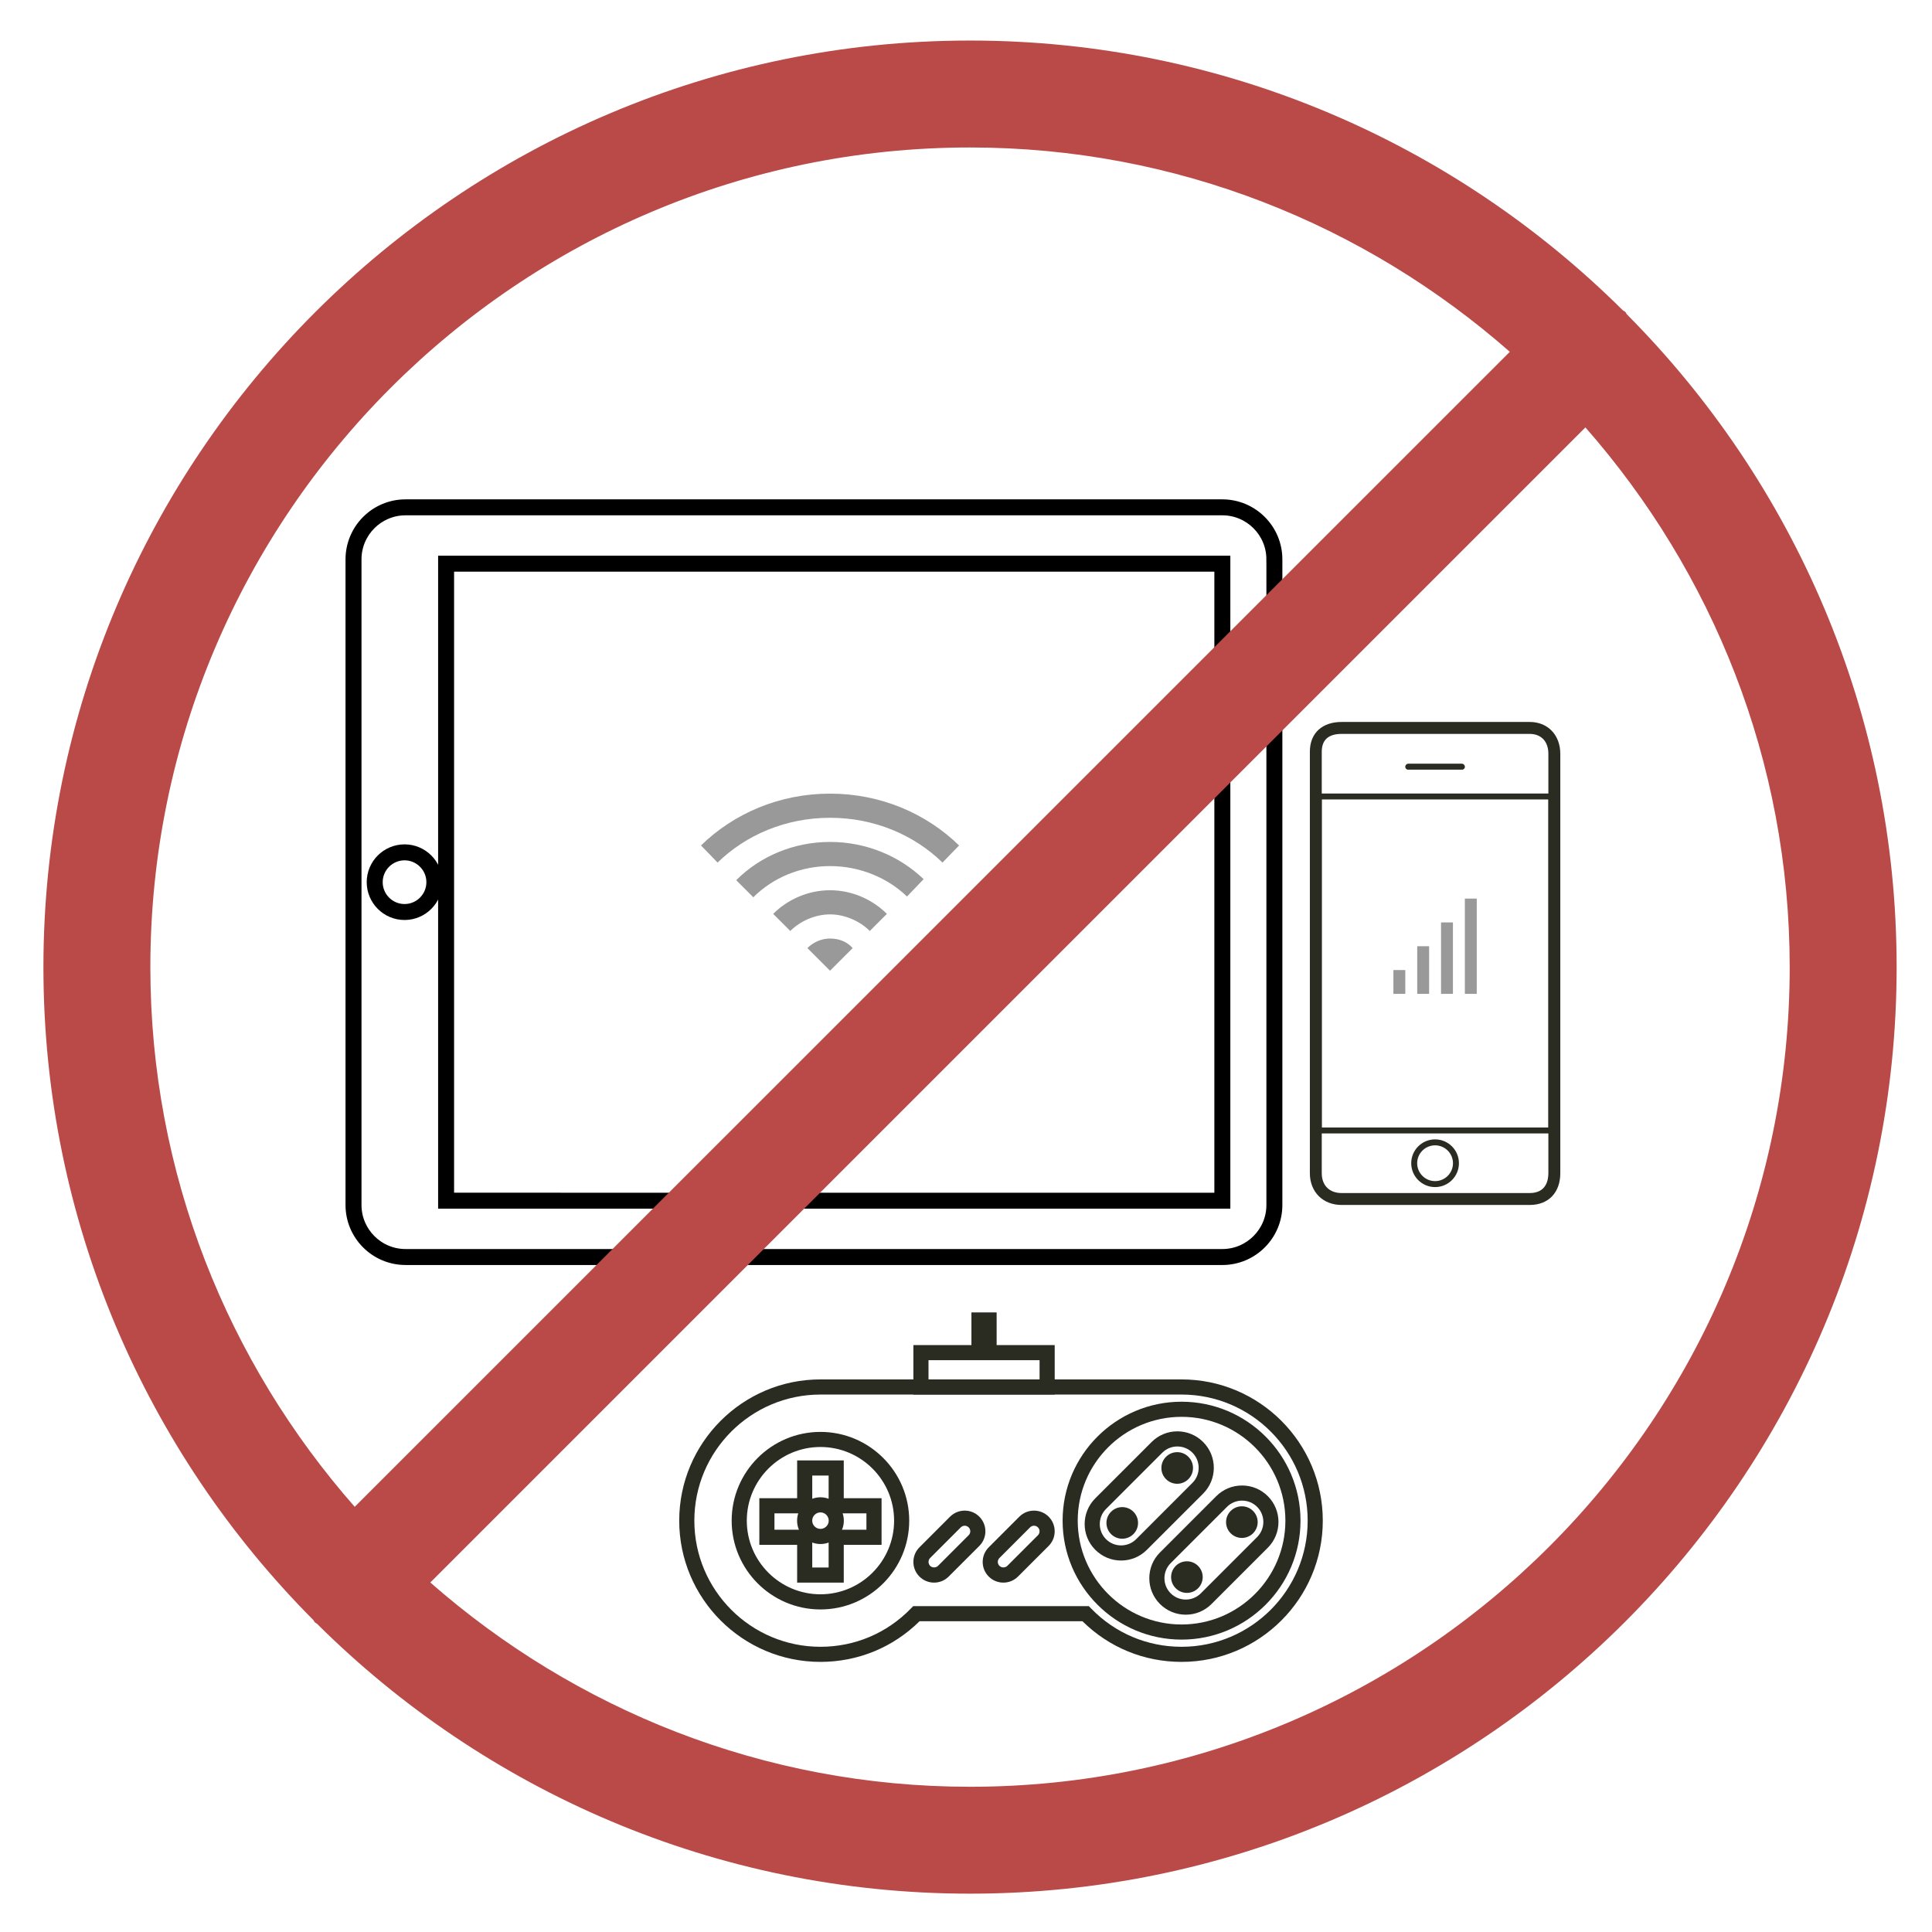 <?xml version="1.0" encoding="utf-8"?>
<!-- Generator: Adobe Illustrator 16.0.0, SVG Export Plug-In . SVG Version: 6.00 Build 0)  -->
<!DOCTYPE svg PUBLIC "-//W3C//DTD SVG 1.1//EN" "http://www.w3.org/Graphics/SVG/1.1/DTD/svg11.dtd">
<svg version="1.1" id="Your_Icon" xmlns="http://www.w3.org/2000/svg" xmlns:xlink="http://www.w3.org/1999/xlink" x="0px" y="0px"
	 width="200px" height="200px" viewBox="0 0 200 200" enable-background="new 0 0 200 200" xml:space="preserve">
<g id="Guides">
</g>
<g>
	<path fill="#2A2B21" d="M158.354,74.737h-19.467c-1.975,0-3.291,1.111-3.291,3.086v43.623c0,1.909,1.316,3.292,3.291,3.292h19.467
		c1.974,0,3.168-1.316,3.168-3.292V78.029C161.521,76.12,160.262,74.737,158.354,74.737z M160.287,121.446
		c0,0.769-0.252,2.058-1.934,2.058h-19.467c-1.268,0-2.058-0.789-2.058-2.058V77.824c0-1.229,0.693-1.851,2.058-1.851h19.467
		c1.191,0,1.934,0.787,1.934,2.056V121.446z"/>
	<path fill="#2A2B21" d="M160.291,82.758v33.96h-23.467v-33.96H160.291 M160.904,82.145h-24.691v35.187h24.691V82.145
		L160.904,82.145z"/>
	<path fill="#2A2B21" d="M148.559,118.565c1.021,0,1.853,0.83,1.853,1.852s-0.832,1.852-1.853,1.852
		c-1.021,0-1.854-0.83-1.854-1.852S147.537,118.565,148.559,118.565 M148.559,117.948c-1.363,0-2.47,1.105-2.47,2.469
		s1.106,2.469,2.47,2.469c1.364,0,2.469-1.105,2.469-2.469S149.923,117.948,148.559,117.948L148.559,117.948z"/>
	<path fill="#2A2B21" d="M151.646,79.381c0,0.163-0.132,0.295-0.296,0.295h-5.585c-0.162,0-0.293-0.132-0.293-0.295
		c0-0.178,0.144-0.323,0.321-0.323h5.528C151.5,79.058,151.646,79.203,151.646,79.381z"/>
</g>
<g>
	<g>
		<g>
			<path fill="#2A2B21" d="M122.315,172.038c-3.876,0-7.504-1.49-10.257-4.207H95.191c-2.753,2.717-6.383,4.207-10.258,4.207
				c-8.062,0-14.62-6.559-14.62-14.621c0-8.062,6.559-14.621,14.62-14.621h37.382c8.062,0,14.62,6.56,14.62,14.621
				C136.936,165.479,130.377,172.038,122.315,172.038z M94.534,166.268h18.18l0.231,0.236c2.482,2.56,5.811,3.971,9.369,3.971
				c7.199,0,13.056-5.856,13.056-13.057c0-7.197-5.856-13.055-13.056-13.055h-37.38c-7.199,0-13.056,5.856-13.056,13.055
				c0,7.2,5.855,13.057,13.056,13.057c3.56,0,6.887-1.409,9.368-3.971L94.534,166.268z"/>
		</g>
	</g>
	<g>
		<path fill="#2A2B21" d="M84.932,166.609c-5.067,0-9.19-4.123-9.19-9.191c0-5.066,4.123-9.188,9.19-9.188
			c5.068,0,9.19,4.122,9.19,9.188C94.122,162.486,90,166.609,84.932,166.609z M84.932,149.792c-4.204,0-7.624,3.422-7.624,7.625
			c0,4.205,3.419,7.624,7.624,7.624s7.625-3.421,7.625-7.624C92.558,153.214,89.136,149.792,84.932,149.792z"/>
	</g>
	<g>
		<path fill="#2A2B21" d="M122.315,169.731c-6.79,0-12.314-5.523-12.314-12.313s5.524-12.313,12.314-12.313
			s12.313,5.523,12.313,12.313S129.105,169.731,122.315,169.731z M122.315,146.67c-5.927,0-10.749,4.82-10.749,10.747
			s4.822,10.749,10.749,10.749s10.748-4.822,10.748-10.749S128.242,146.67,122.315,146.67z"/>
	</g>
	<g>
		<g>
			<path fill="#2A2B21" d="M96.695,163.832c-0.572,0-1.111-0.222-1.514-0.627c-0.404-0.403-0.627-0.94-0.627-1.513
				c0-0.573,0.222-1.11,0.627-1.515l3.17-3.173c0.405-0.403,0.943-0.625,1.514-0.625c0.573,0,1.109,0.222,1.514,0.625
				c0.404,0.407,0.628,0.943,0.628,1.517c0,0.572-0.224,1.109-0.628,1.515l-3.171,3.169
				C97.803,163.609,97.267,163.832,96.695,163.832z M99.866,157.942c-0.153,0-0.296,0.062-0.405,0.169l-3.173,3.172
				c-0.109,0.108-0.168,0.254-0.167,0.405c0,0.156,0.058,0.3,0.167,0.409c0.218,0.216,0.597,0.216,0.816,0l3.17-3.172
				c0.11-0.107,0.169-0.253,0.169-0.407c0-0.153-0.06-0.298-0.169-0.407C100.165,158.004,100.019,157.942,99.866,157.942z"/>
		</g>
	</g>
	<g>
		<g>
			<path fill="#2A2B21" d="M103.868,163.832c-0.572,0-1.109-0.222-1.515-0.627c-0.402-0.404-0.626-0.941-0.626-1.513
				c0-0.572,0.224-1.11,0.626-1.515l3.172-3.173c0.405-0.403,0.942-0.625,1.514-0.625s1.11,0.222,1.515,0.625
				c0.404,0.407,0.627,0.943,0.627,1.517c0,0.572-0.223,1.109-0.627,1.515l-3.172,3.169
				C104.979,163.609,104.44,163.832,103.868,163.832z M107.039,157.942c-0.153,0-0.298,0.062-0.407,0.169l-3.17,3.172
				c-0.109,0.108-0.17,0.254-0.17,0.405c0,0.156,0.061,0.3,0.17,0.409c0.218,0.216,0.596,0.216,0.815,0l3.171-3.172
				c0.108-0.107,0.167-0.253,0.167-0.407c0-0.153-0.059-0.298-0.167-0.407C107.338,158.004,107.193,157.942,107.039,157.942z"/>
		</g>
	</g>
	<g>
		<g>
			<path fill="#2A2B21" d="M116.056,161.546L116.056,161.546c-1.008,0-1.955-0.395-2.669-1.107c-1.472-1.471-1.472-3.864,0-5.336
				l5.826-5.824c0.712-0.714,1.66-1.107,2.668-1.107c1.009,0,1.955,0.394,2.669,1.106c1.472,1.473,1.472,3.865,0,5.337l-5.827,5.824
				C118.011,161.151,117.064,161.546,116.056,161.546z M121.881,149.738c-0.59,0-1.143,0.229-1.562,0.646l-5.826,5.825
				c-0.859,0.861-0.859,2.264,0,3.125c0.419,0.416,0.972,0.646,1.561,0.646c0.591-0.001,1.145-0.23,1.562-0.646l5.825-5.827
				c0.86-0.86,0.86-2.264,0.002-3.123C123.026,149.967,122.472,149.738,121.881,149.738z"/>
		</g>
	</g>
	<g>
		<path fill="#2A2B21" d="M123.5,151.963c0,0.904-0.735,1.637-1.635,1.637c-0.906,0-1.638-0.732-1.639-1.637
			c0.001-0.902,0.733-1.636,1.638-1.636C122.765,150.327,123.5,151.061,123.5,151.963z"/>
	</g>
	<g>
		<path fill="#2A2B21" d="M84.935,159.837L84.935,159.837c-1.334,0-2.42-1.086-2.421-2.419c0.001-1.336,1.087-2.419,2.42-2.419
			c1.333,0,2.419,1.084,2.419,2.419c0,0.645-0.251,1.254-0.708,1.711C86.187,159.586,85.581,159.837,84.935,159.837z
			 M84.934,156.562c-0.47,0-0.854,0.385-0.854,0.853c0,0.472,0.384,0.855,0.856,0.855c0.227,0,0.44-0.089,0.603-0.251
			c0.162-0.161,0.25-0.375,0.25-0.604C85.787,156.947,85.405,156.562,84.934,156.562z"/>
	</g>
	<g>
		<circle fill="#2A2B21" cx="116.174" cy="157.652" r="1.636"/>
	</g>
	<g>
		<g>
			<path fill="#2A2B21" d="M122.75,167.152c-1.01,0-1.956-0.394-2.67-1.106c-0.712-0.713-1.104-1.662-1.104-2.668
				c0-1.008,0.392-1.955,1.104-2.667l5.827-5.827c0.713-0.713,1.66-1.106,2.669-1.106c1.008,0,1.955,0.394,2.668,1.105
				c1.471,1.471,1.471,3.865,0,5.336l-5.827,5.827C124.705,166.759,123.757,167.152,122.75,167.152z M128.576,155.343
				c-0.589,0-1.145,0.229-1.561,0.648l-5.827,5.825c-0.418,0.418-0.646,0.972-0.646,1.562s0.229,1.143,0.646,1.561
				c0.419,0.418,0.972,0.647,1.562,0.647c0.589,0,1.144-0.229,1.562-0.646l5.826-5.825c0.858-0.862,0.858-2.264,0-3.125
				C129.721,155.572,129.165,155.343,128.576,155.343z"/>
		</g>
	</g>
	<g>
		<circle fill="#2A2B21" cx="128.558" cy="157.569" r="1.637"/>
	</g>
	<g>
		<circle fill="#2A2B21" cx="122.868" cy="163.26" r="1.636"/>
	</g>
	<g>
		<path fill="#2A2B21" d="M87.346,163.832H82.52v-3.911h-3.913v-4.827h3.913v-3.912h4.826v3.912h3.913v4.827h-3.913V163.832z
			 M84.084,162.268h1.696v-3.912h3.912v-1.695h-3.912v-3.913h-1.696v3.913h-3.913v1.695h3.913V162.268z"/>
	</g>
	<g>
		<path fill="#2A2B21" d="M109.181,144.362H94.553v-5.122h14.63v5.122H109.181z M96.118,142.798h11.498v-1.992H96.118V142.798z"/>
	</g>
	<g>
		<path fill="#2A2B21" stroke="#1D1D1B" stroke-width="3" stroke-miterlimit="10" d="M78.619,142.856"/>
	</g>
	<g>
		<path fill="#2A2B21" stroke="#1D1D1B" stroke-width="3" stroke-miterlimit="10" d="M76.353,142.856"/>
	</g>
	<g>
		<rect x="100.562" y="135.861" fill="#2A2B21" width="2.609" height="4.161"/>
	</g>
</g>
<g>
	<g>
		<path fill="#2A2B21" stroke="#000000" stroke-miterlimit="10" d="M36.268,124.743V57.904c0-3.149,2.561-5.711,5.709-5.711h84.561
			c3.148,0,5.712,2.562,5.712,5.711v66.839c0,3.149-2.562,5.711-5.712,5.711l-84.561-0.002
			C38.829,130.452,36.268,127.892,36.268,124.743z M131.596,57.904c0-2.79-2.27-5.058-5.058-5.058H41.978
			c-2.789,0-5.056,2.269-5.056,5.058v66.839c0,2.787,2.27,5.056,5.056,5.056h84.561c2.788,0,5.058-2.271,5.058-5.056V57.904z"/>
	</g>
	<g>
		<path fill="#2A2B21" stroke="#000000" stroke-miterlimit="10" d="M45.854,124.621V58.024h81.01v66.597H45.854L45.854,124.621z
			 M46.507,58.679v65.29l79.703,0.002V58.679H46.507z"/>
	</g>
	<g>
		<path fill="#2A2B21" stroke="#000000" stroke-miterlimit="10" d="M38.462,91.321c0-1.881,1.532-3.413,3.417-3.413
			s3.416,1.53,3.416,3.413c0,1.885-1.531,3.417-3.416,3.417S38.462,93.206,38.462,91.321z M44.639,91.321
			c0-1.521-1.238-2.759-2.761-2.759s-2.761,1.238-2.761,2.759c0,1.524,1.238,2.764,2.761,2.764S44.639,92.847,44.639,91.321z"/>
	</g>
</g>
<path fill="#999999" d="M85.925,82.157c-5.242,0-9.961,2.056-13.359,5.365l1.719,1.771c2.935-2.858,7.049-4.636,11.641-4.636
	c4.592,0,8.705,1.777,11.641,4.636l1.718-1.771c-3.397-3.309-8.117-5.365-13.358-5.365H85.925z M85.925,87.157
	c-3.742,0-7.223,1.468-9.713,3.958l1.771,1.771c2.01-2.01,4.851-3.229,7.942-3.229c3.091,0,5.956,1.213,7.968,3.15l1.719-1.796
	C93.125,88.616,89.667,87.157,85.925,87.157L85.925,87.157z M85.925,92.157c-2.279,0-4.4,0.962-5.886,2.448l1.771,1.77
	c1.014-1.014,2.56-1.718,4.115-1.718c1.554,0,3.1,0.704,4.115,1.718l1.771-1.77C90.324,93.119,88.203,92.157,85.925,92.157z
	 M85.925,97.156c-0.917,0-1.761,0.406-2.344,0.99l2.344,2.344l2.343-2.344C87.685,97.479,86.843,97.156,85.925,97.156z"/>
<g>
	<rect x="144.245" y="100.419" fill="#999999" width="1.231" height="2.465"/>
	<rect x="146.711" y="97.953" fill="#999999" width="1.231" height="4.931"/>
	<rect x="149.176" y="95.488" fill="#999999" width="1.232" height="7.396"/>
	<rect x="151.641" y="93.022" fill="#999999" width="1.232" height="9.861"/>
</g>
<g>
	<path fill="#B94A48" d="M168.416,32.544c-0.07-0.079-0.093-0.18-0.166-0.256c-0.076-0.077-0.186-0.1-0.262-0.172
		c-17.352-17.24-41.234-27.919-67.567-27.919c-52.893,0-95.926,43.029-95.926,95.923c0,26.351,10.689,50.248,27.951,67.596
		c0.064,0.075,0.084,0.161,0.15,0.229c0.065,0.062,0.154,0.086,0.221,0.148c17.356,17.25,41.25,27.938,67.604,27.938
		c52.89,0,95.918-43.031,95.918-95.916C196.34,73.778,185.665,49.898,168.416,32.544z M100.421,15.266
		c21.406,0,40.927,8.029,55.875,21.153L36.721,155.986c-13.125-14.936-21.156-34.469-21.156-55.867
		C15.565,53.33,53.63,15.266,100.421,15.266z M100.421,184.966c-21.406,0-40.928-8.032-55.875-21.147L164.121,44.244
		c13.121,14.947,21.148,34.468,21.148,55.877C185.271,146.909,147.206,184.966,100.421,184.966z"/>
</g>
</svg>
